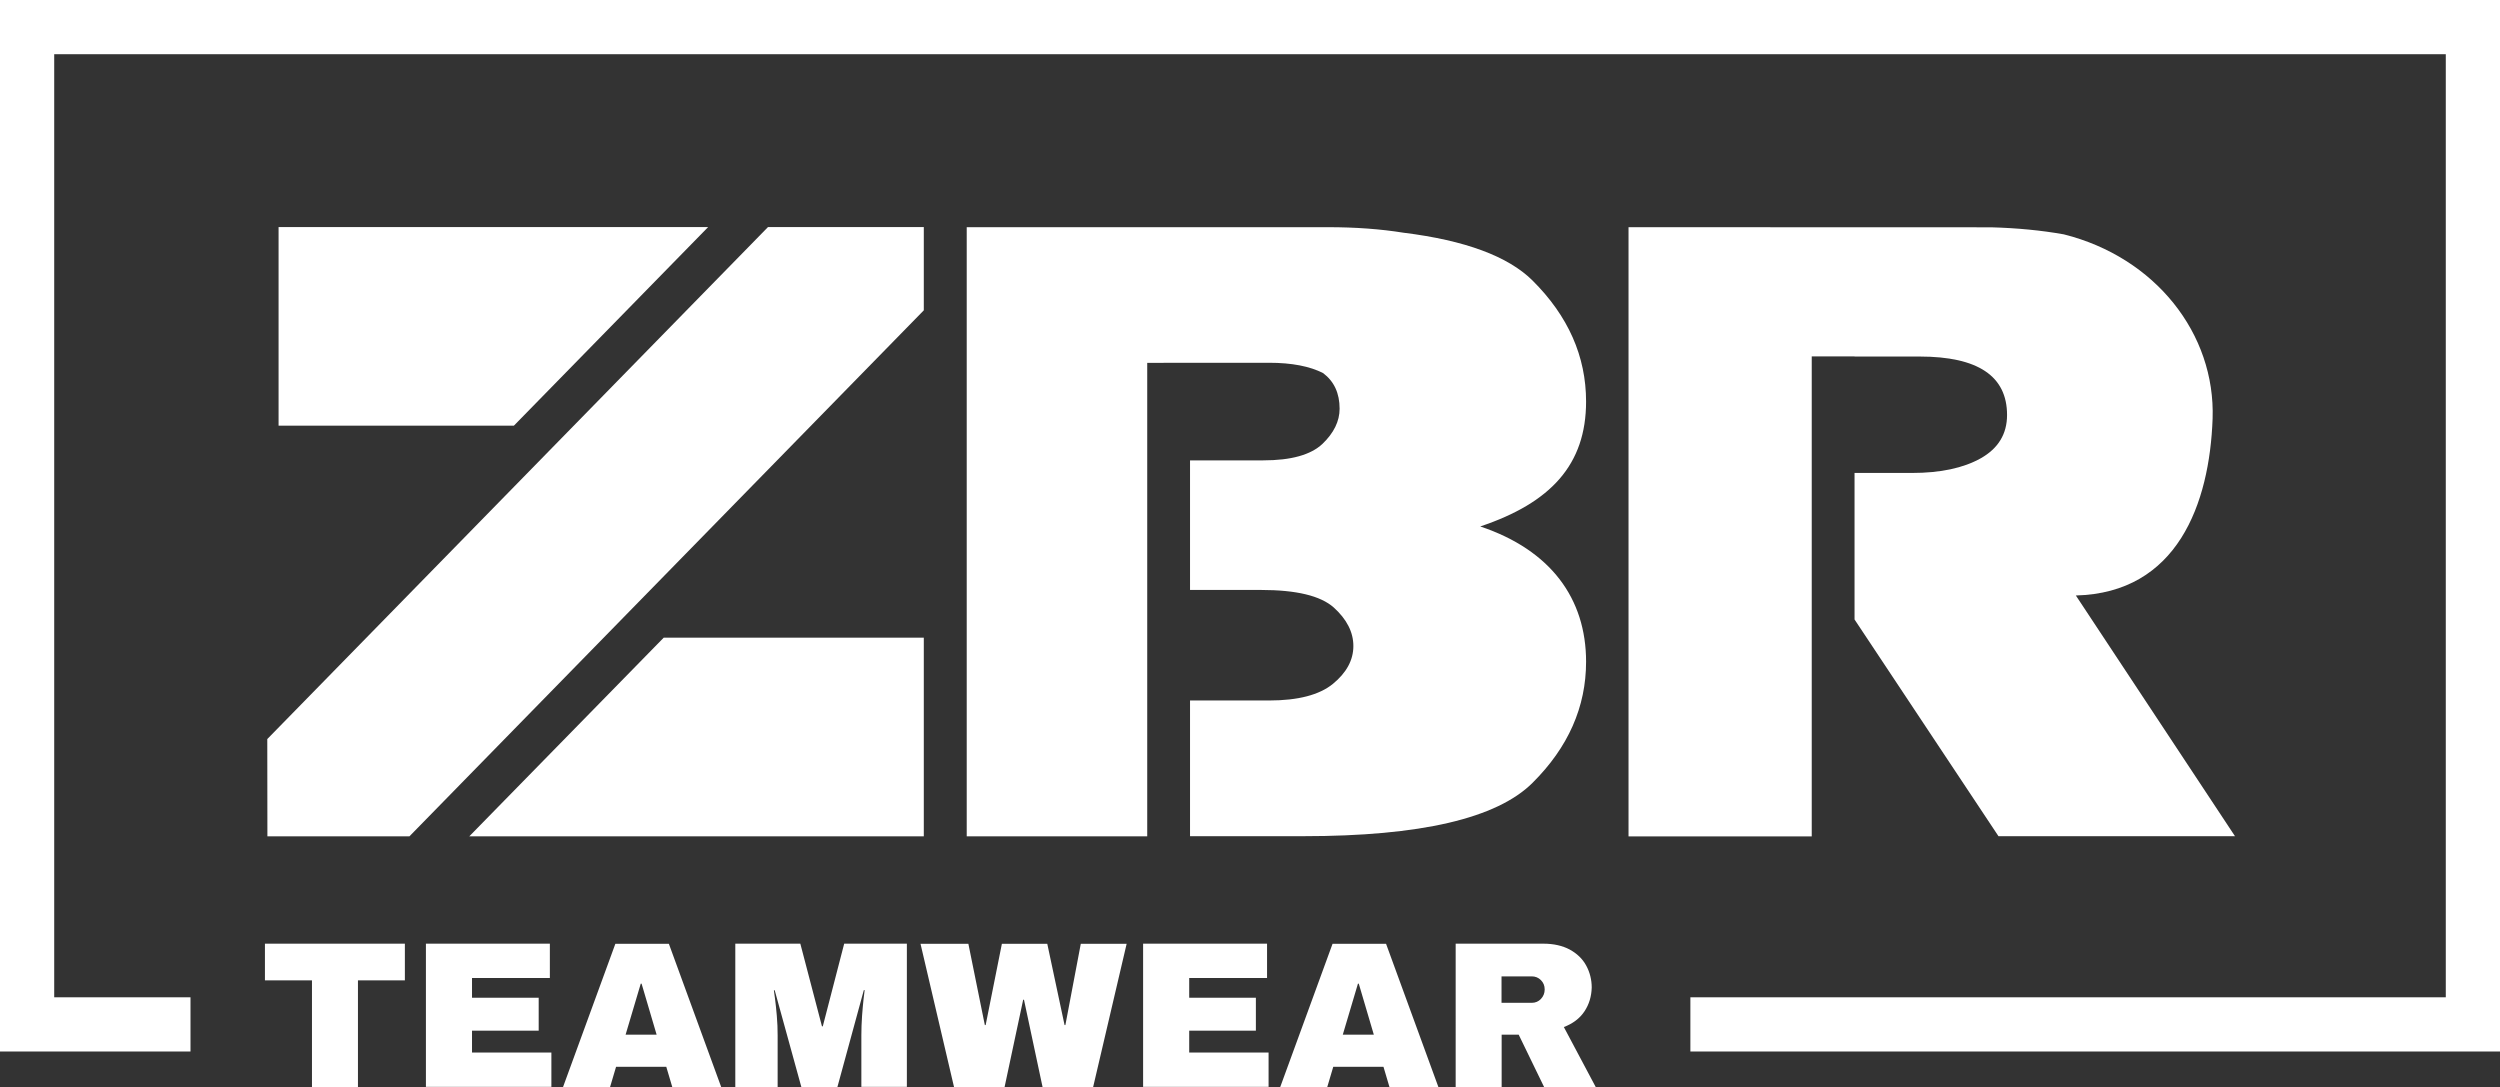 <?xml version="1.0" encoding="utf-8"?>
<!-- Generator: Adobe Illustrator 25.1.0, SVG Export Plug-In . SVG Version: 6.00 Build 0)  -->
<svg version="1.1" id="Layer_1" xmlns="http://www.w3.org/2000/svg" xmlns:xlink="http://www.w3.org/1999/xlink" x="0px" y="0px"
	 viewBox="0 0 212.6 92.44" style="enable-background:new 0 0 212.6 92.44;" xml:space="preserve">
<rect x="0" y="0" width="212.6" height="92.44" fill="#333333" stroke="none"/>
<style type="text/css">
	.st0{fill:#FFFFFF;}
</style>
<g id="New_Symbol_11">
	<g>
		<polygon class="st0" points="212.6,0 212.6,89.42 143.75,89.42 143.75,84.81 207.99,84.81 207.99,4.61 4.61,4.61 4.61,84.81 
			16.2,84.81 16.2,89.42 0,89.42 0,0 		"/>
	</g>
	<g>
		<g>
			<path class="st0" d="M30.44,83.37v9.07h-3.91v-9.07h-4v-3.12h11.9v3.12H30.44z"/>
			<path class="st0" d="M36.22,80.25h10.54v2.92h-6.62v1.68h5.67v2.8h-5.67v1.86h6.75v2.92H36.22V80.25z"/>
			<path class="st0" d="M57.17,92.44l-0.51-1.72h-4.27l-0.51,1.72h-4l4.45-12.18h4.55l4.45,12.18H57.17z M53.2,87.99h2.64
				l-1.28-4.34h-0.07L53.2,87.99z"/>
			<path class="st0" d="M73.25,92.44v-4.39c0-0.54,0.02-1.1,0.06-1.67c0.04-0.57,0.09-1.05,0.13-1.44c0.05-0.39,0.08-0.64,0.09-0.74
				h-0.07l-2.25,8.25h-3.06l-2.27-8.24h-0.07c0.01,0.11,0.04,0.35,0.1,0.74c0.05,0.38,0.1,0.86,0.15,1.43
				c0.05,0.57,0.07,1.13,0.07,1.67v4.39h-3.6V80.25h5.53l1.84,7.03h0.07l1.82-7.03h5.33v12.18H73.25z"/>
			<path class="st0" d="M88.66,92.44l-1.58-7.42h-0.07l-1.58,7.42h-4.3l-2.85-12.18h4.07l1.4,6.91h0.07l1.38-6.91h3.86l1.47,6.91
				h0.07l1.31-6.91h3.9l-2.85,12.18H88.66z"/>
			<path class="st0" d="M97.21,80.25h10.54v2.92h-6.62v1.68h5.67v2.8h-5.67v1.86h6.75v2.92H97.21V80.25z"/>
			<path class="st0" d="M118.16,92.44l-0.51-1.72h-4.27l-0.51,1.72h-4l4.45-12.18h4.55l4.45,12.18H118.16z M114.19,87.99h2.64
				l-1.28-4.34h-0.07L114.19,87.99z"/>
			<path class="st0" d="M134.74,86.01c-0.4,0.6-0.99,1.04-1.75,1.33l2.71,5.1h-4.39l-2.16-4.45h-1.45v4.45h-3.91V80.25h7.46
				c0.87,0,1.62,0.17,2.24,0.5c0.62,0.34,1.09,0.79,1.4,1.36c0.31,0.57,0.47,1.2,0.47,1.87C135.34,84.73,135.14,85.41,134.74,86.01z
				 M131.04,83.35c-0.21-0.21-0.47-0.32-0.78-0.32h-2.57v2.25h2.57c0.31,0,0.57-0.11,0.78-0.33c0.21-0.22,0.32-0.49,0.32-0.81
				S131.25,83.56,131.04,83.35z"/>
		</g>
		<g>
			<polygon class="st0" points="78.56,71.12 78.56,54.23 56.44,54.23 39.91,71.12 			"/>
			<polygon class="st0" points="23.69,19.31 23.69,36.2 43.7,36.2 60.22,19.31 			"/>
			<polygon class="st0" points="78.56,19.31 65.31,19.31 22.73,62.85 22.74,71.12 34.82,71.12 78.56,26.39 			"/>
			<path class="st0" d="M134.88,34.15c0-3.84-1.52-7.28-4.56-10.3c-2.07-2.05-5.72-3.41-10.97-4.06c-1.93-0.31-4.06-0.47-6.42-0.47
				H82.21v51.8h15.35V30.86h1.39v-0.01h8.97c1.94,0,3.47,0.3,4.6,0.88c0.94,0.71,1.4,1.72,1.4,3.03c0,1.06-0.49,2.06-1.46,2.99
				c-0.99,0.93-2.66,1.4-5.03,1.4h-6.23v11.02h6.04c2.99,0,5.05,0.49,6.18,1.49c1.12,1.01,1.67,2.11,1.67,3.28
				c0,1.2-0.59,2.27-1.73,3.21c-1.16,0.95-2.98,1.42-5.44,1.42h-6.72v11.54h9.64c9.96,0,16.44-1.51,19.48-4.53
				c3.04-3.02,4.56-6.46,4.56-10.31c0-5.36-3-9.49-9-11.5C131.88,42.76,134.88,39.51,134.88,34.15z"/>
			<path class="st0" d="M190.07,71.12l-13.54-20.48c8.64-0.22,11.37-7.8,11.63-15.03c0.25-7.25-4.89-13.73-12.65-15.68
				c-1.91-0.34-3.97-0.54-6.19-0.6c-0.47,0-30.83-0.01-30.83-0.01v51.81h15.58V30.31h3.64v0.01h5.54c4.95,0,7.43,1.66,7.43,4.97
				c0,1.62-0.75,2.84-2.23,3.68c-1.48,0.83-3.42,1.25-5.86,1.25h-4.88v12.46l12.24,18.43H190.07z"/>
		</g>
	</g>
</g>
</svg>
